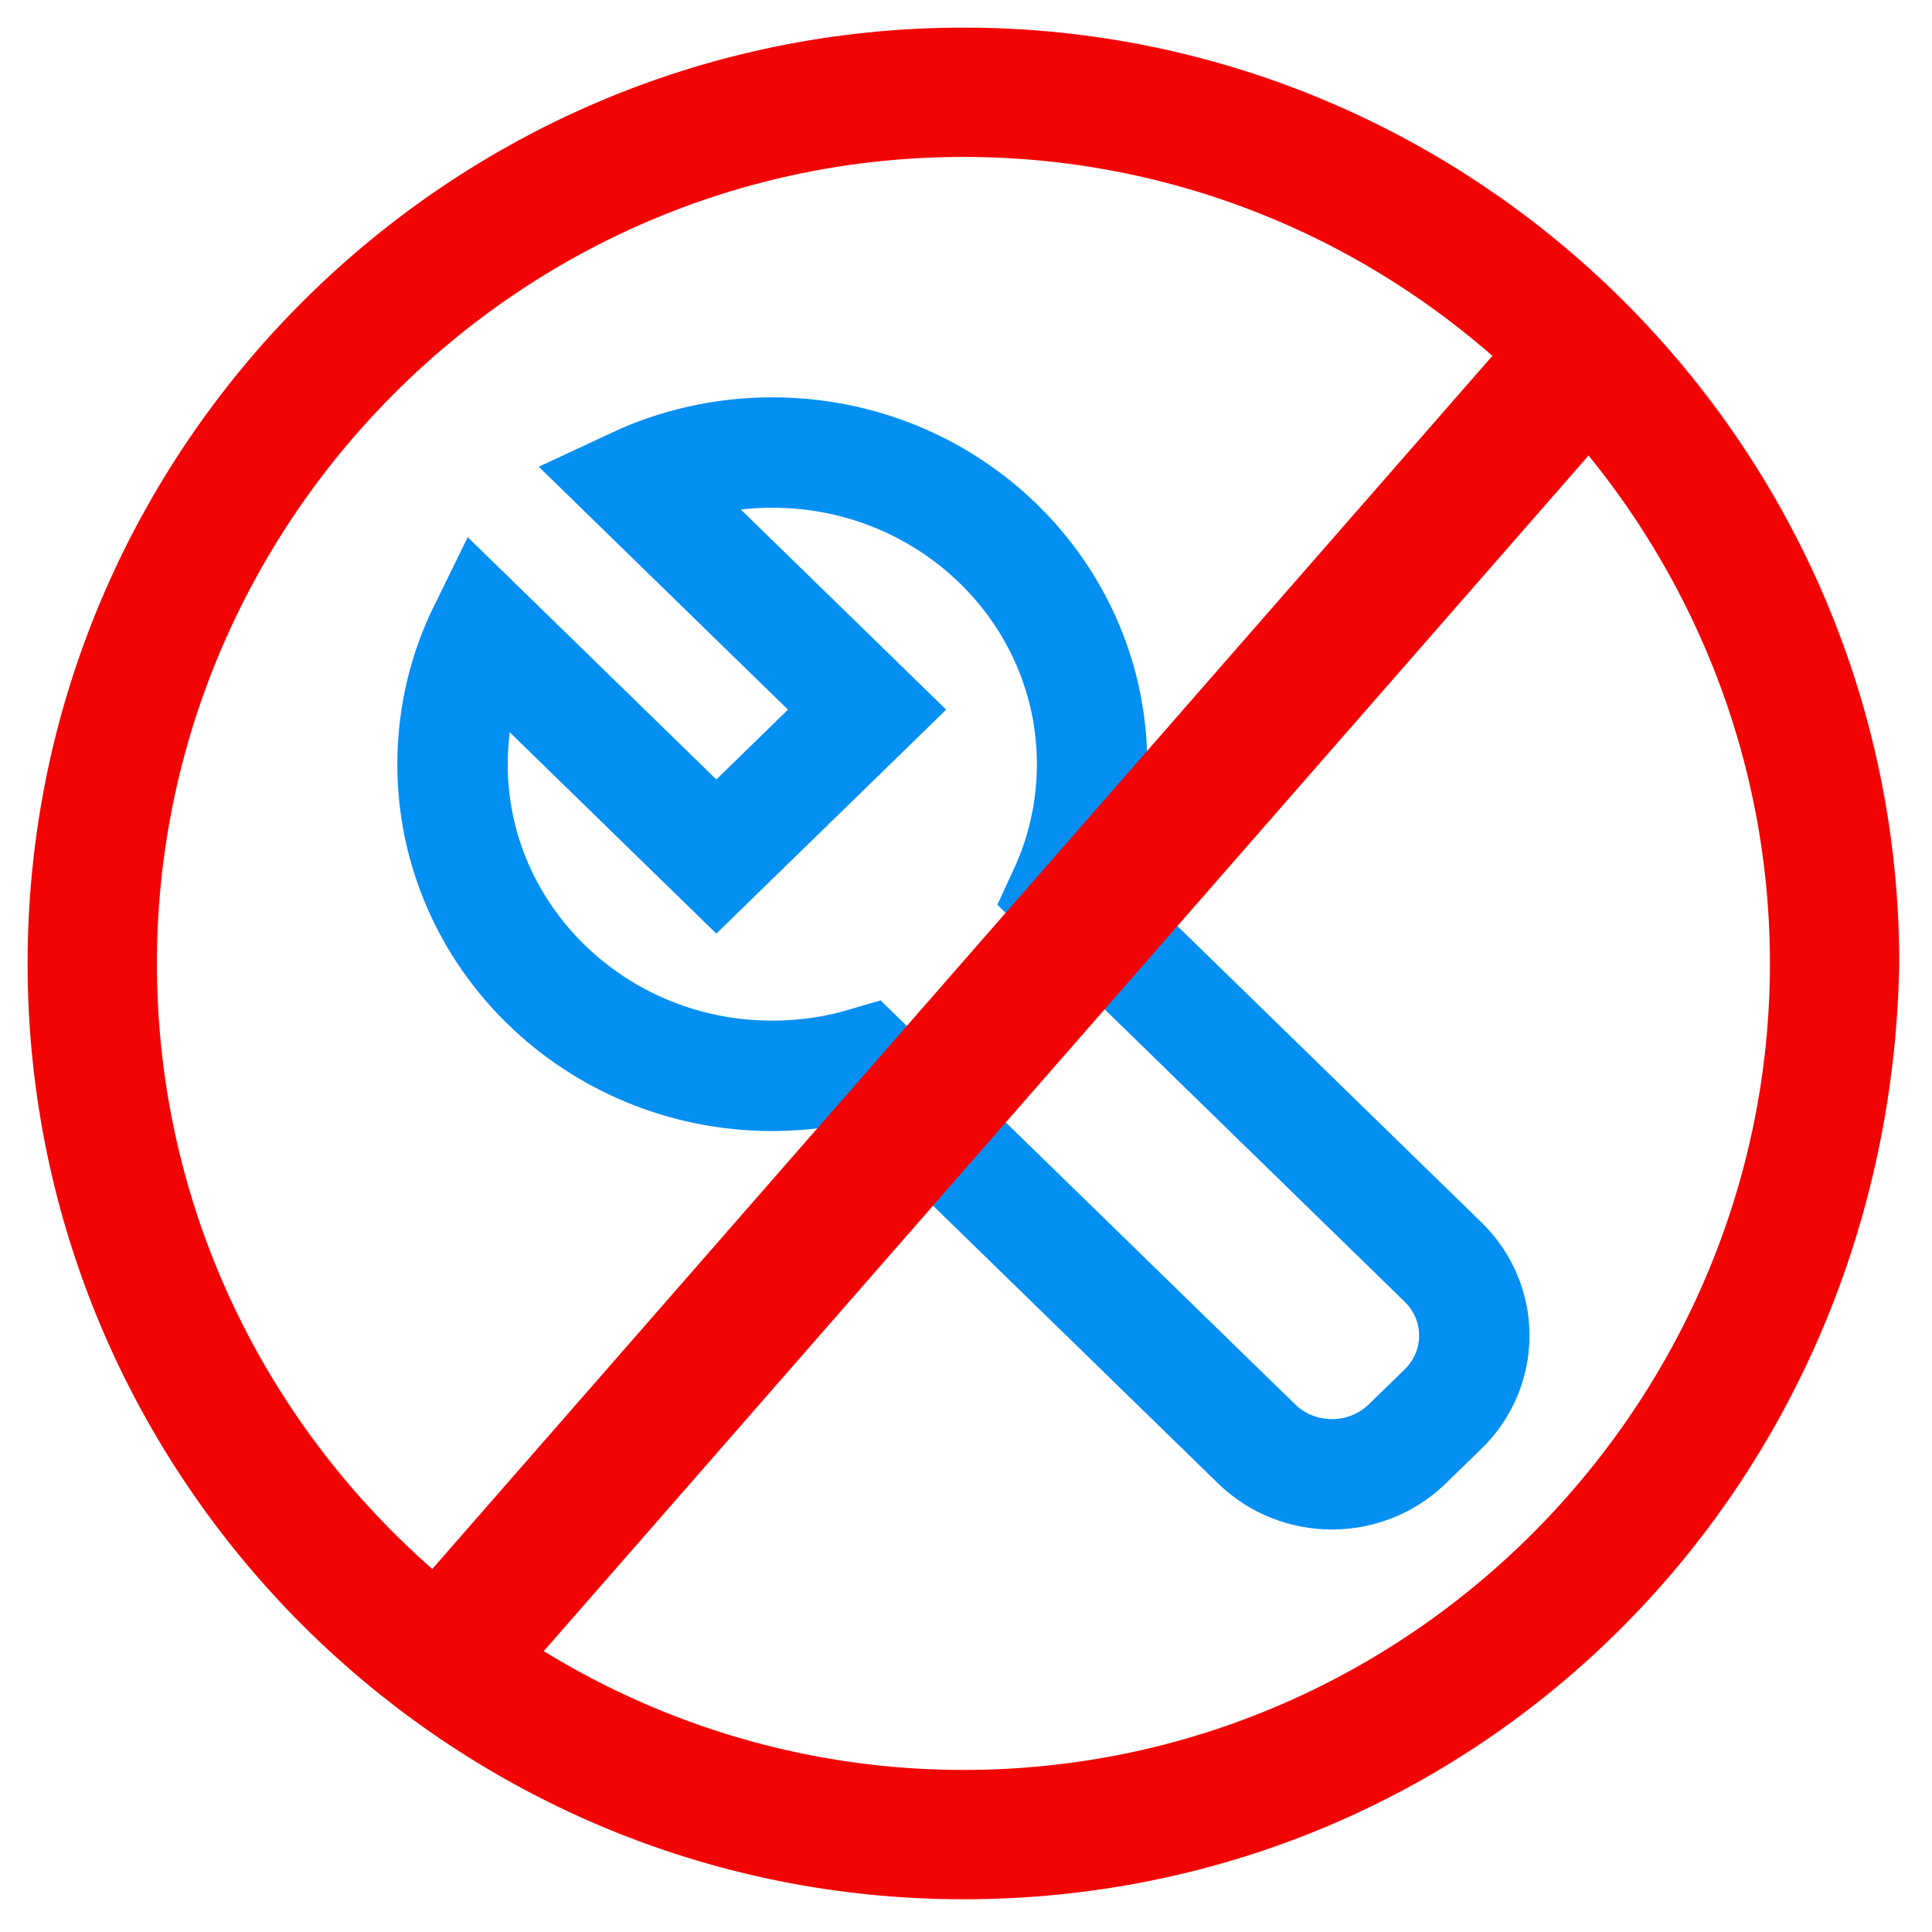 <svg width="35" height="35" viewBox="0 0 35 35" fill="none" xmlns="http://www.w3.org/2000/svg">
<path d="M17.453 33.739C8.555 33.739 1.168 26.52 1.168 17.453C1.168 8.555 8.387 1.168 17.453 1.168C26.352 1.168 33.739 8.387 33.739 17.453C33.571 26.52 26.352 33.739 17.453 33.739ZM17.453 2.175C9.059 2.175 2.175 9.059 2.175 17.453C2.175 25.848 8.891 32.9 17.453 32.9C25.848 32.9 32.732 26.016 32.732 17.621C32.732 9.227 25.848 2.175 17.453 2.175Z" fill="black" stroke="#F30404" stroke-miterlimit="10"/>
<path d="M17.454 33.907C8.387 33.907 1 26.52 1 17.454C1 8.387 8.387 1 17.454 1C26.52 1 33.907 8.387 33.907 17.454C33.739 26.688 26.52 33.907 17.454 33.907ZM17.454 1.504C8.555 1.504 1.336 8.723 1.336 17.621C1.336 26.52 8.555 33.739 17.454 33.739C26.352 33.739 33.571 26.52 33.571 17.621C33.403 8.723 26.184 1.504 17.454 1.504ZM17.454 33.068C8.891 33.068 2.007 26.184 2.007 17.621C2.007 9.059 8.891 2.175 17.454 2.175C26.016 2.175 32.9 9.059 32.9 17.621C32.9 26.184 26.016 33.068 17.454 33.068ZM17.454 2.343C9.059 2.343 2.343 9.227 2.343 17.454C2.343 25.848 9.227 32.564 17.454 32.564C25.848 32.564 32.564 25.68 32.564 17.454C32.564 9.227 25.848 2.343 17.454 2.343Z" fill="black" stroke="#F30404" stroke-miterlimit="10"/>
<path d="M15.674 19.248C15.142 19.405 14.577 19.49 13.991 19.49C10.792 19.49 8.198 16.962 8.198 13.844C8.198 12.973 8.401 12.147 8.763 11.41L12.977 15.517L15.708 12.856L11.494 8.749C12.25 8.396 13.097 8.198 13.991 8.198C17.191 8.198 19.784 10.726 19.784 13.844C19.784 14.673 19.601 15.459 19.273 16.168L26.143 22.864C26.897 23.599 26.897 24.791 26.143 25.526L25.495 26.157C24.741 26.892 23.518 26.892 22.764 26.157L15.674 19.248Z" stroke="#048FF3" stroke-width="2" stroke-linecap="square"/>
<line x1="29.142" y1="5.936" x2="8.111" y2="30.003" stroke="#F30404" stroke-width="2.5"/>
</svg>
